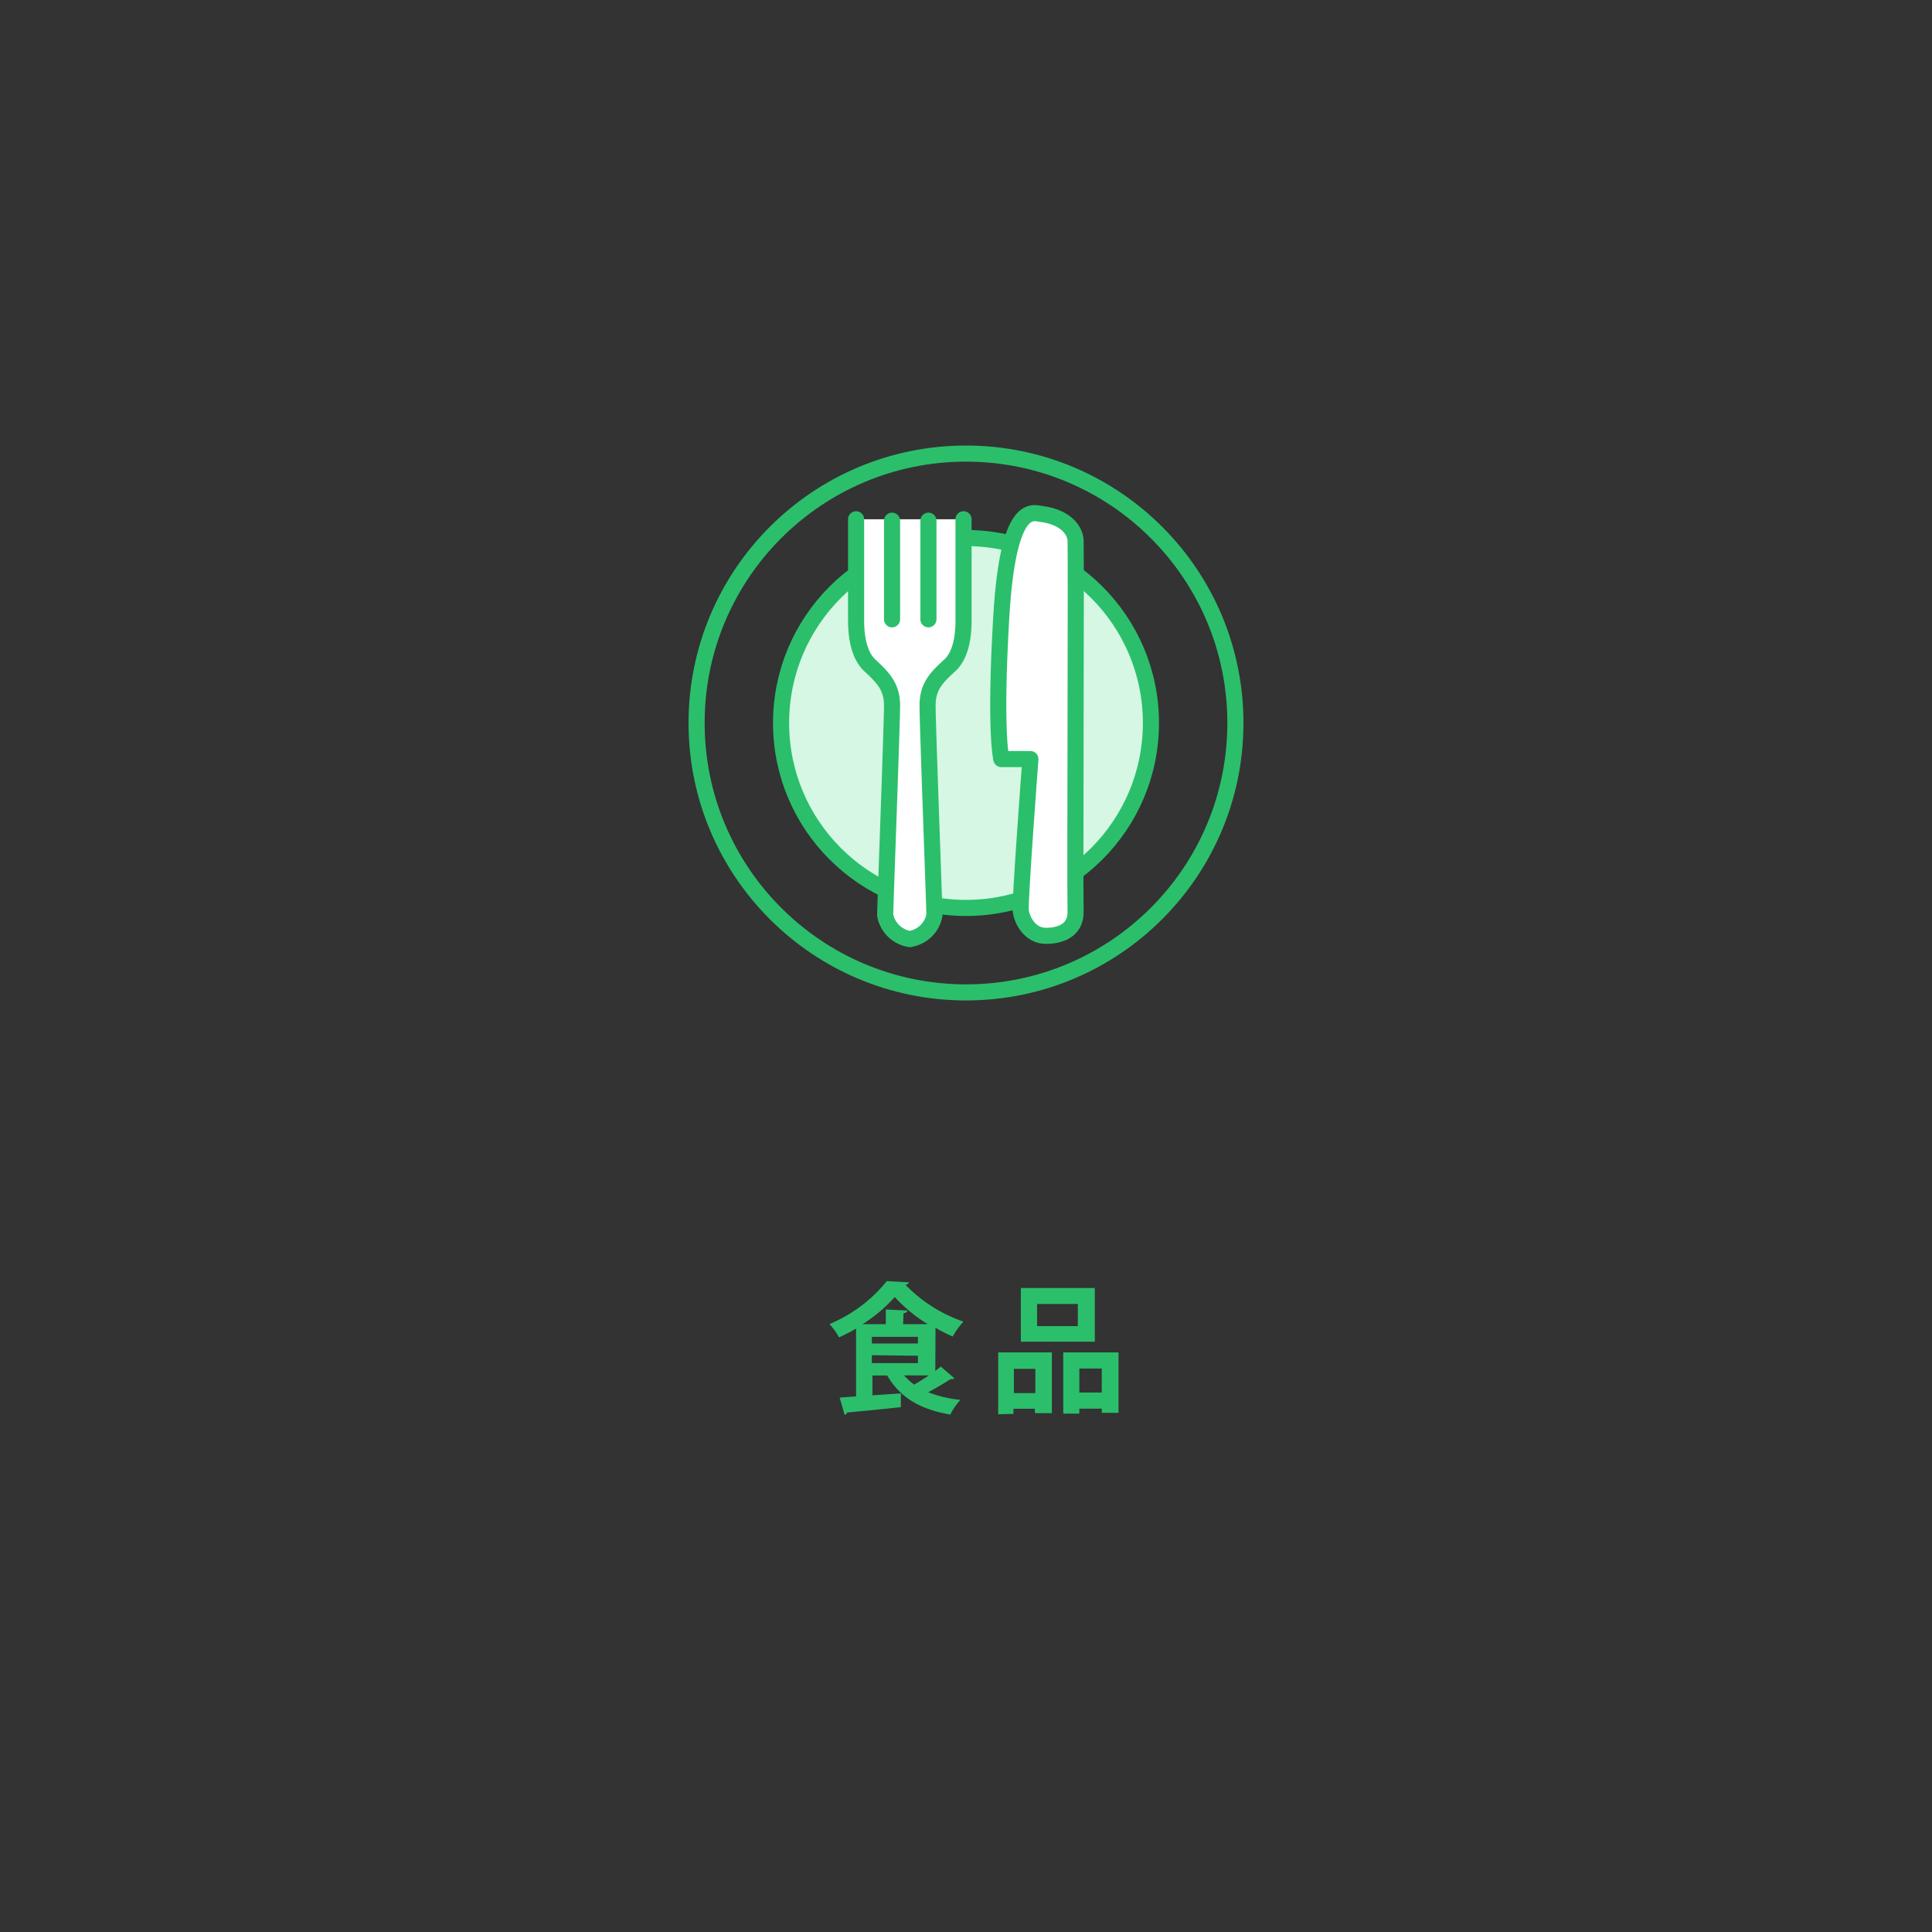 <svg xmlns="http://www.w3.org/2000/svg" viewBox="0 0 180 180"><rect x="0" y="0" width="180" height="180" fill="#333333" stroke="none"/><defs><style>.cls-1{fill:none;}.cls-1,.cls-2,.cls-3{stroke:#2bbf6b;stroke-linejoin:round;stroke-width:1.5px;}.cls-2{fill:#d5f7e3;}.cls-3{fill:#fff;stroke-linecap:round;}.cls-4{fill:#2bbf6b;}</style></defs><g id="icon"><circle class="cls-1" cx="90" cy="67.36" r="25.1"/><circle class="cls-2" cx="90" cy="67.36" r="17.23"/><path class="cls-3" d="M89.77,48.38V57.7c0,.77,0,3.13-1.29,4.3s-2.06,2-2.06,3.75.64,18.81.64,19.52a2.76,2.76,0,0,1-2.32,2.22h.05a2.76,2.76,0,0,1-2.32-2.22c0-.71.64-17.8.64-19.52s-.78-2.57-2.06-3.75-1.29-3.53-1.29-4.3V48.38"/><line class="cls-3" x1="86.5" y1="48.51" x2="86.5" y2="57.7"/><line class="cls-3" x1="83.11" y1="48.51" x2="83.11" y2="57.7"/><path class="cls-3" d="M97.05,47.89c-.81-.1-3.12-1.26-3.76,9.53s0,13.3,0,13.3H96s-1,13.3-.9,14.14.84,2.33,2.34,2.33,2.83-.6,2.77-2.33.06-33.44,0-34.51S99.12,48.15,97.05,47.89Z"/></g><g id="icon-outline"><path class="cls-4" d="M87.14,127.72c.18-.13.36-.27.51-.4l1.28,1.1a.39.39,0,0,1-.23.07h-.14c-.54.35-1.34.83-2.08,1.22a11,11,0,0,0,3,.71,5.85,5.85,0,0,0-.94,1.37c-2.81-.47-4.71-1.61-5.88-3.64H81.28V130l2.65-.18v1.28c-1.85.2-3.78.39-5,.5a.27.27,0,0,1-.24.21l-.46-1.6,1.53-.11v-6.32a17.08,17.08,0,0,1-1.59.82,6.15,6.15,0,0,0-.89-1.24,13.55,13.55,0,0,0,5.34-4l2.07.11a.38.38,0,0,1-.33.23,13.66,13.66,0,0,0,5.4,3.43,7.83,7.83,0,0,0-1,1.39,16,16,0,0,1-1.6-.81Zm-3-4.35h2.3a14.17,14.17,0,0,1-3.08-2.53,13.71,13.71,0,0,1-3,2.53h2.17V122l2,.1c0,.13-.1.21-.35.25Zm-2.91,1.18v.62h4.29v-.62Zm0,1.71V127h4.29v-.69Zm3,1.88a5.59,5.59,0,0,0,.94.86c.44-.25.92-.55,1.37-.86Z"/><path class="cls-4" d="M93,131.76V126h5v5.66H96.42v-.41h-2v.48Zm3.46-4.23h-2v2.26h2ZM102,120v5H95.11v-5Zm-1.58,3.55v-2.06H96.62v2.06ZM99.06,126h5.15v5.63h-1.56v-.39h-2.09v.46h-1.5Zm1.5,3.74h2.09v-2.24h-2.09Z"/></g></svg>